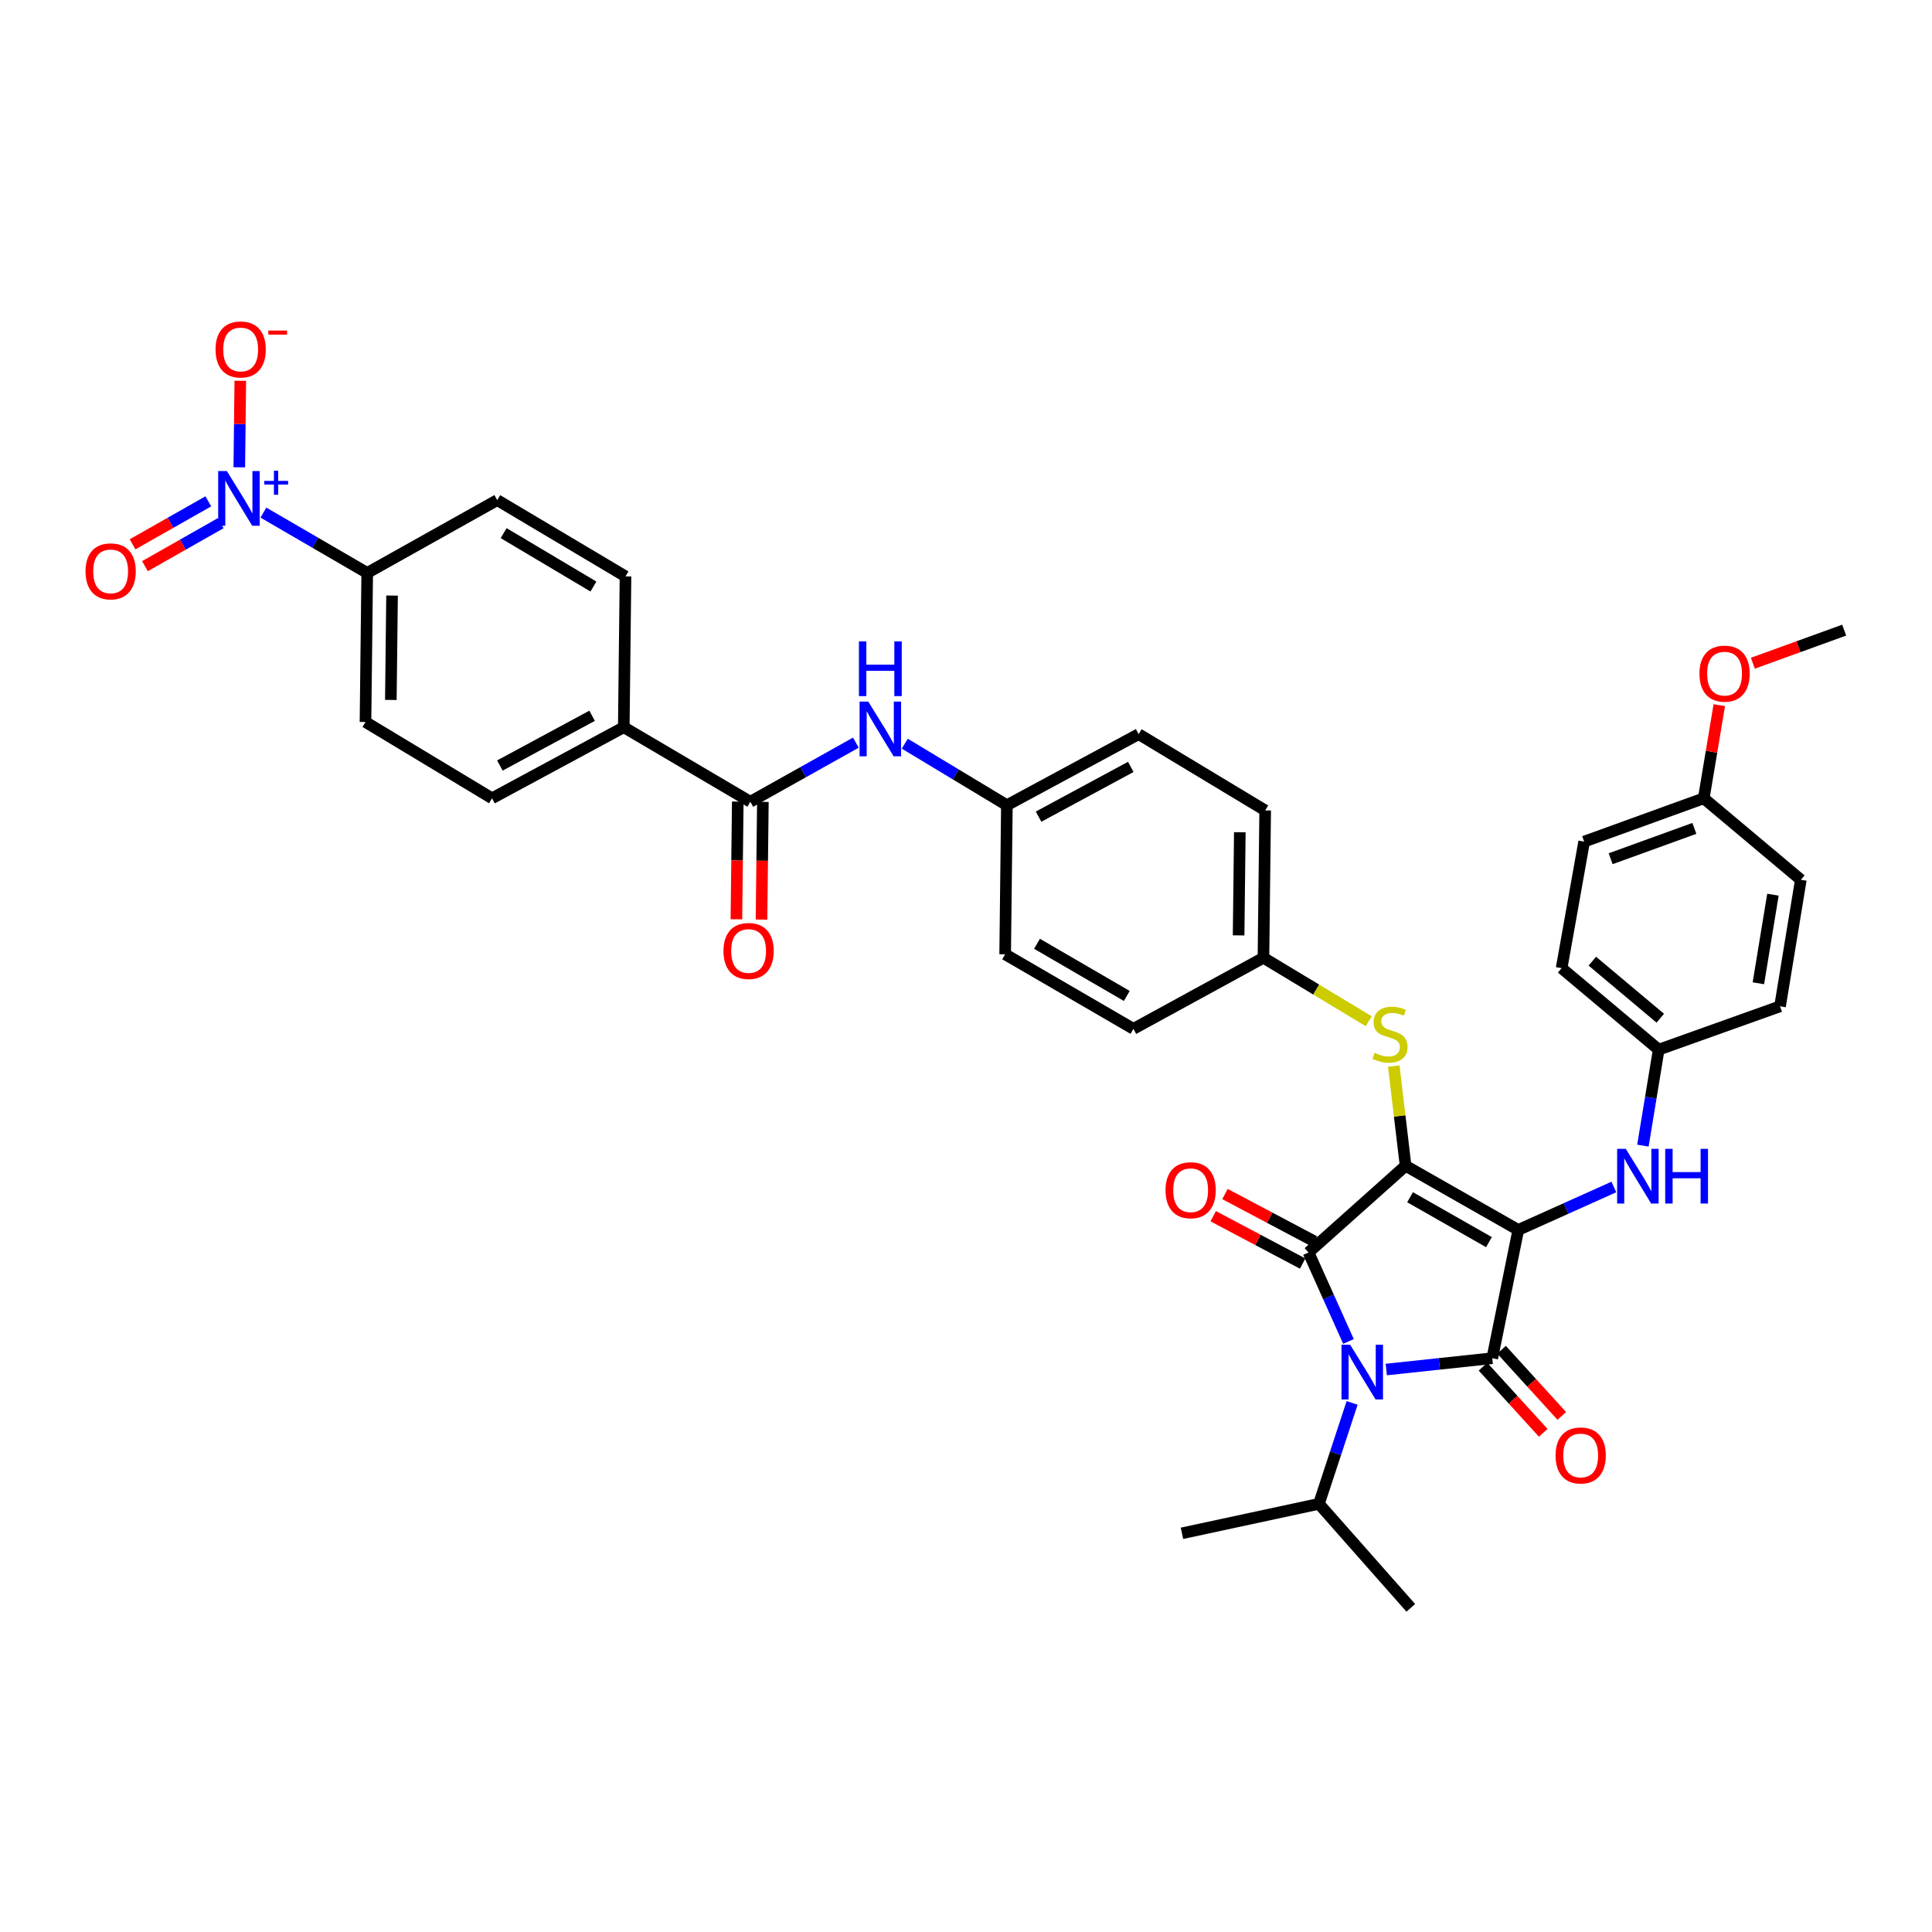 <?xml version='1.0' encoding='iso-8859-1'?>
<svg version='1.1' baseProfile='full'
              xmlns='http://www.w3.org/2000/svg'
                      xmlns:rdkit='http://www.rdkit.org/xml'
                      xmlns:xlink='http://www.w3.org/1999/xlink'
                  xml:space='preserve'
width='1000px' height='1000px' viewBox='0 0 1000 1000'>
<!-- END OF HEADER -->
<rect style='opacity:1.0;fill:#FFFFFF;stroke:none' width='1000' height='1000' x='0' y='0'> </rect>
<path class='bond-0' d='M 442.994,384.393 L 415.68,399.688' style='fill:none;fill-rule:evenodd;stroke:#0000FF;stroke-width:6px;stroke-linecap:butt;stroke-linejoin:miter;stroke-opacity:1' />
<path class='bond-0' d='M 415.68,399.688 L 388.365,414.983' style='fill:none;fill-rule:evenodd;stroke:#000000;stroke-width:6px;stroke-linecap:butt;stroke-linejoin:miter;stroke-opacity:1' />
<path class='bond-1' d='M 468.314,384.925 L 494.738,400.853' style='fill:none;fill-rule:evenodd;stroke:#0000FF;stroke-width:6px;stroke-linecap:butt;stroke-linejoin:miter;stroke-opacity:1' />
<path class='bond-1' d='M 494.738,400.853 L 521.162,416.781' style='fill:none;fill-rule:evenodd;stroke:#000000;stroke-width:6px;stroke-linecap:butt;stroke-linejoin:miter;stroke-opacity:1' />
<path class='bond-2' d='M 381.868,414.908 L 381.515,445.366' style='fill:none;fill-rule:evenodd;stroke:#000000;stroke-width:6px;stroke-linecap:butt;stroke-linejoin:miter;stroke-opacity:1' />
<path class='bond-2' d='M 381.515,445.366 L 381.162,475.824' style='fill:none;fill-rule:evenodd;stroke:#FF0000;stroke-width:6px;stroke-linecap:butt;stroke-linejoin:miter;stroke-opacity:1' />
<path class='bond-2' d='M 394.862,415.058 L 394.509,445.517' style='fill:none;fill-rule:evenodd;stroke:#000000;stroke-width:6px;stroke-linecap:butt;stroke-linejoin:miter;stroke-opacity:1' />
<path class='bond-2' d='M 394.509,445.517 L 394.155,475.975' style='fill:none;fill-rule:evenodd;stroke:#FF0000;stroke-width:6px;stroke-linecap:butt;stroke-linejoin:miter;stroke-opacity:1' />
<path class='bond-3' d='M 388.365,414.983 L 322.865,376.404' style='fill:none;fill-rule:evenodd;stroke:#000000;stroke-width:6px;stroke-linecap:butt;stroke-linejoin:miter;stroke-opacity:1' />
<path class='bond-4' d='M 727.53,603.411 L 785.854,636.612' style='fill:none;fill-rule:evenodd;stroke:#000000;stroke-width:6px;stroke-linecap:butt;stroke-linejoin:miter;stroke-opacity:1' />
<path class='bond-4' d='M 729.85,619.685 L 770.677,642.925' style='fill:none;fill-rule:evenodd;stroke:#000000;stroke-width:6px;stroke-linecap:butt;stroke-linejoin:miter;stroke-opacity:1' />
<path class='bond-5' d='M 727.53,603.411 L 677.285,648.279' style='fill:none;fill-rule:evenodd;stroke:#000000;stroke-width:6px;stroke-linecap:butt;stroke-linejoin:miter;stroke-opacity:1' />
<path class='bond-6' d='M 727.53,603.411 L 724.477,577.613' style='fill:none;fill-rule:evenodd;stroke:#000000;stroke-width:6px;stroke-linecap:butt;stroke-linejoin:miter;stroke-opacity:1' />
<path class='bond-6' d='M 724.477,577.613 L 721.424,551.815' style='fill:none;fill-rule:evenodd;stroke:#CCCC00;stroke-width:6px;stroke-linecap:butt;stroke-linejoin:miter;stroke-opacity:1' />
<path class='bond-7' d='M 785.854,636.612 L 772.398,703.007' style='fill:none;fill-rule:evenodd;stroke:#000000;stroke-width:6px;stroke-linecap:butt;stroke-linejoin:miter;stroke-opacity:1' />
<path class='bond-8' d='M 785.854,636.612 L 810.592,625.498' style='fill:none;fill-rule:evenodd;stroke:#000000;stroke-width:6px;stroke-linecap:butt;stroke-linejoin:miter;stroke-opacity:1' />
<path class='bond-8' d='M 810.592,625.498 L 835.329,614.384' style='fill:none;fill-rule:evenodd;stroke:#0000FF;stroke-width:6px;stroke-linecap:butt;stroke-linejoin:miter;stroke-opacity:1' />
<path class='bond-9' d='M 772.398,703.007 L 744.965,705.936' style='fill:none;fill-rule:evenodd;stroke:#000000;stroke-width:6px;stroke-linecap:butt;stroke-linejoin:miter;stroke-opacity:1' />
<path class='bond-9' d='M 744.965,705.936 L 717.532,708.864' style='fill:none;fill-rule:evenodd;stroke:#0000FF;stroke-width:6px;stroke-linecap:butt;stroke-linejoin:miter;stroke-opacity:1' />
<path class='bond-10' d='M 767.594,707.382 L 783.181,724.499' style='fill:none;fill-rule:evenodd;stroke:#000000;stroke-width:6px;stroke-linecap:butt;stroke-linejoin:miter;stroke-opacity:1' />
<path class='bond-10' d='M 783.181,724.499 L 798.769,741.616' style='fill:none;fill-rule:evenodd;stroke:#FF0000;stroke-width:6px;stroke-linecap:butt;stroke-linejoin:miter;stroke-opacity:1' />
<path class='bond-10' d='M 777.202,698.633 L 792.789,715.75' style='fill:none;fill-rule:evenodd;stroke:#000000;stroke-width:6px;stroke-linecap:butt;stroke-linejoin:miter;stroke-opacity:1' />
<path class='bond-10' d='M 792.789,715.75 L 808.376,732.867' style='fill:none;fill-rule:evenodd;stroke:#FF0000;stroke-width:6px;stroke-linecap:butt;stroke-linejoin:miter;stroke-opacity:1' />
<path class='bond-11' d='M 699.852,726.145 L 691.261,752.264' style='fill:none;fill-rule:evenodd;stroke:#0000FF;stroke-width:6px;stroke-linecap:butt;stroke-linejoin:miter;stroke-opacity:1' />
<path class='bond-11' d='M 691.261,752.264 L 682.67,778.383' style='fill:none;fill-rule:evenodd;stroke:#000000;stroke-width:6px;stroke-linecap:butt;stroke-linejoin:miter;stroke-opacity:1' />
<path class='bond-12' d='M 697.976,694.334 L 687.63,671.306' style='fill:none;fill-rule:evenodd;stroke:#0000FF;stroke-width:6px;stroke-linecap:butt;stroke-linejoin:miter;stroke-opacity:1' />
<path class='bond-12' d='M 687.63,671.306 L 677.285,648.279' style='fill:none;fill-rule:evenodd;stroke:#000000;stroke-width:6px;stroke-linecap:butt;stroke-linejoin:miter;stroke-opacity:1' />
<path class='bond-13' d='M 680.325,642.537 L 657.183,630.283' style='fill:none;fill-rule:evenodd;stroke:#000000;stroke-width:6px;stroke-linecap:butt;stroke-linejoin:miter;stroke-opacity:1' />
<path class='bond-13' d='M 657.183,630.283 L 634.042,618.029' style='fill:none;fill-rule:evenodd;stroke:#FF0000;stroke-width:6px;stroke-linecap:butt;stroke-linejoin:miter;stroke-opacity:1' />
<path class='bond-13' d='M 674.244,654.021 L 651.102,641.767' style='fill:none;fill-rule:evenodd;stroke:#000000;stroke-width:6px;stroke-linecap:butt;stroke-linejoin:miter;stroke-opacity:1' />
<path class='bond-13' d='M 651.102,641.767 L 627.961,629.512' style='fill:none;fill-rule:evenodd;stroke:#FF0000;stroke-width:6px;stroke-linecap:butt;stroke-linejoin:miter;stroke-opacity:1' />
<path class='bond-14' d='M 850.368,592.977 L 854.452,568.137' style='fill:none;fill-rule:evenodd;stroke:#0000FF;stroke-width:6px;stroke-linecap:butt;stroke-linejoin:miter;stroke-opacity:1' />
<path class='bond-14' d='M 854.452,568.137 L 858.537,543.297' style='fill:none;fill-rule:evenodd;stroke:#000000;stroke-width:6px;stroke-linecap:butt;stroke-linejoin:miter;stroke-opacity:1' />
<path class='bond-15' d='M 708.467,528.594 L 681.213,512.169' style='fill:none;fill-rule:evenodd;stroke:#CCCC00;stroke-width:6px;stroke-linecap:butt;stroke-linejoin:miter;stroke-opacity:1' />
<path class='bond-15' d='M 681.213,512.169 L 653.96,495.744' style='fill:none;fill-rule:evenodd;stroke:#000000;stroke-width:6px;stroke-linecap:butt;stroke-linejoin:miter;stroke-opacity:1' />
<path class='bond-16' d='M 653.96,495.744 L 654.855,419.473' style='fill:none;fill-rule:evenodd;stroke:#000000;stroke-width:6px;stroke-linecap:butt;stroke-linejoin:miter;stroke-opacity:1' />
<path class='bond-16' d='M 641.1,484.151 L 641.727,430.761' style='fill:none;fill-rule:evenodd;stroke:#000000;stroke-width:6px;stroke-linecap:butt;stroke-linejoin:miter;stroke-opacity:1' />
<path class='bond-17' d='M 653.96,495.744 L 586.662,532.526' style='fill:none;fill-rule:evenodd;stroke:#000000;stroke-width:6px;stroke-linecap:butt;stroke-linejoin:miter;stroke-opacity:1' />
<path class='bond-18' d='M 521.162,416.781 L 520.267,493.947' style='fill:none;fill-rule:evenodd;stroke:#000000;stroke-width:6px;stroke-linecap:butt;stroke-linejoin:miter;stroke-opacity:1' />
<path class='bond-19' d='M 521.162,416.781 L 589.355,379.991' style='fill:none;fill-rule:evenodd;stroke:#000000;stroke-width:6px;stroke-linecap:butt;stroke-linejoin:miter;stroke-opacity:1' />
<path class='bond-19' d='M 537.561,422.699 L 585.296,396.946' style='fill:none;fill-rule:evenodd;stroke:#000000;stroke-width:6px;stroke-linecap:butt;stroke-linejoin:miter;stroke-opacity:1' />
<path class='bond-20' d='M 654.855,419.473 L 589.355,379.991' style='fill:none;fill-rule:evenodd;stroke:#000000;stroke-width:6px;stroke-linecap:butt;stroke-linejoin:miter;stroke-opacity:1' />
<path class='bond-21' d='M 858.537,543.297 L 921.344,520.867' style='fill:none;fill-rule:evenodd;stroke:#000000;stroke-width:6px;stroke-linecap:butt;stroke-linejoin:miter;stroke-opacity:1' />
<path class='bond-22' d='M 858.537,543.297 L 808.292,501.122' style='fill:none;fill-rule:evenodd;stroke:#000000;stroke-width:6px;stroke-linecap:butt;stroke-linejoin:miter;stroke-opacity:1' />
<path class='bond-22' d='M 859.355,527.018 L 824.183,497.496' style='fill:none;fill-rule:evenodd;stroke:#000000;stroke-width:6px;stroke-linecap:butt;stroke-linejoin:miter;stroke-opacity:1' />
<path class='bond-23' d='M 881.863,413.193 L 819.951,435.623' style='fill:none;fill-rule:evenodd;stroke:#000000;stroke-width:6px;stroke-linecap:butt;stroke-linejoin:miter;stroke-opacity:1' />
<path class='bond-23' d='M 877.002,428.775 L 833.664,444.476' style='fill:none;fill-rule:evenodd;stroke:#000000;stroke-width:6px;stroke-linecap:butt;stroke-linejoin:miter;stroke-opacity:1' />
<path class='bond-24' d='M 881.863,413.193 L 885.881,389.089' style='fill:none;fill-rule:evenodd;stroke:#000000;stroke-width:6px;stroke-linecap:butt;stroke-linejoin:miter;stroke-opacity:1' />
<path class='bond-24' d='M 885.881,389.089 L 889.9,364.985' style='fill:none;fill-rule:evenodd;stroke:#FF0000;stroke-width:6px;stroke-linecap:butt;stroke-linejoin:miter;stroke-opacity:1' />
<path class='bond-25' d='M 881.863,413.193 L 932.108,455.367' style='fill:none;fill-rule:evenodd;stroke:#000000;stroke-width:6px;stroke-linecap:butt;stroke-linejoin:miter;stroke-opacity:1' />
<path class='bond-26' d='M 921.344,520.867 L 932.108,455.367' style='fill:none;fill-rule:evenodd;stroke:#000000;stroke-width:6px;stroke-linecap:butt;stroke-linejoin:miter;stroke-opacity:1' />
<path class='bond-26' d='M 910.136,508.935 L 917.671,463.085' style='fill:none;fill-rule:evenodd;stroke:#000000;stroke-width:6px;stroke-linecap:butt;stroke-linejoin:miter;stroke-opacity:1' />
<path class='bond-27' d='M 682.67,778.383 L 730.223,832.217' style='fill:none;fill-rule:evenodd;stroke:#000000;stroke-width:6px;stroke-linecap:butt;stroke-linejoin:miter;stroke-opacity:1' />
<path class='bond-28' d='M 682.67,778.383 L 611.785,793.637' style='fill:none;fill-rule:evenodd;stroke:#000000;stroke-width:6px;stroke-linecap:butt;stroke-linejoin:miter;stroke-opacity:1' />
<path class='bond-29' d='M 808.292,501.122 L 819.951,435.623' style='fill:none;fill-rule:evenodd;stroke:#000000;stroke-width:6px;stroke-linecap:butt;stroke-linejoin:miter;stroke-opacity:1' />
<path class='bond-30' d='M 907.28,343.282 L 930.913,334.72' style='fill:none;fill-rule:evenodd;stroke:#FF0000;stroke-width:6px;stroke-linecap:butt;stroke-linejoin:miter;stroke-opacity:1' />
<path class='bond-30' d='M 930.913,334.72 L 954.545,326.158' style='fill:none;fill-rule:evenodd;stroke:#000000;stroke-width:6px;stroke-linecap:butt;stroke-linejoin:miter;stroke-opacity:1' />
<path class='bond-31' d='M 586.662,532.526 L 520.267,493.947' style='fill:none;fill-rule:evenodd;stroke:#000000;stroke-width:6px;stroke-linecap:butt;stroke-linejoin:miter;stroke-opacity:1' />
<path class='bond-31' d='M 583.231,515.504 L 536.755,488.498' style='fill:none;fill-rule:evenodd;stroke:#000000;stroke-width:6px;stroke-linecap:butt;stroke-linejoin:miter;stroke-opacity:1' />
<path class='bond-32' d='M 136.333,265.321 L 163.2,280.933' style='fill:none;fill-rule:evenodd;stroke:#0000FF;stroke-width:6px;stroke-linecap:butt;stroke-linejoin:miter;stroke-opacity:1' />
<path class='bond-32' d='M 163.2,280.933 L 190.068,296.545' style='fill:none;fill-rule:evenodd;stroke:#000000;stroke-width:6px;stroke-linecap:butt;stroke-linejoin:miter;stroke-opacity:1' />
<path class='bond-33' d='M 123.86,241.876 L 124.119,219.481' style='fill:none;fill-rule:evenodd;stroke:#0000FF;stroke-width:6px;stroke-linecap:butt;stroke-linejoin:miter;stroke-opacity:1' />
<path class='bond-33' d='M 124.119,219.481 L 124.379,197.086' style='fill:none;fill-rule:evenodd;stroke:#FF0000;stroke-width:6px;stroke-linecap:butt;stroke-linejoin:miter;stroke-opacity:1' />
<path class='bond-34' d='M 107.817,259.493 L 88.213,270.619' style='fill:none;fill-rule:evenodd;stroke:#0000FF;stroke-width:6px;stroke-linecap:butt;stroke-linejoin:miter;stroke-opacity:1' />
<path class='bond-34' d='M 88.213,270.619 L 68.609,281.744' style='fill:none;fill-rule:evenodd;stroke:#FF0000;stroke-width:6px;stroke-linecap:butt;stroke-linejoin:miter;stroke-opacity:1' />
<path class='bond-34' d='M 114.231,270.794 L 94.627,281.92' style='fill:none;fill-rule:evenodd;stroke:#0000FF;stroke-width:6px;stroke-linecap:butt;stroke-linejoin:miter;stroke-opacity:1' />
<path class='bond-34' d='M 94.627,281.92 L 75.023,293.046' style='fill:none;fill-rule:evenodd;stroke:#FF0000;stroke-width:6px;stroke-linecap:butt;stroke-linejoin:miter;stroke-opacity:1' />
<path class='bond-35' d='M 190.068,296.545 L 189.173,373.711' style='fill:none;fill-rule:evenodd;stroke:#000000;stroke-width:6px;stroke-linecap:butt;stroke-linejoin:miter;stroke-opacity:1' />
<path class='bond-35' d='M 202.927,308.27 L 202.301,362.287' style='fill:none;fill-rule:evenodd;stroke:#000000;stroke-width:6px;stroke-linecap:butt;stroke-linejoin:miter;stroke-opacity:1' />
<path class='bond-36' d='M 190.068,296.545 L 257.365,258.86' style='fill:none;fill-rule:evenodd;stroke:#000000;stroke-width:6px;stroke-linecap:butt;stroke-linejoin:miter;stroke-opacity:1' />
<path class='bond-37' d='M 322.865,376.404 L 323.76,298.342' style='fill:none;fill-rule:evenodd;stroke:#000000;stroke-width:6px;stroke-linecap:butt;stroke-linejoin:miter;stroke-opacity:1' />
<path class='bond-38' d='M 322.865,376.404 L 254.673,413.193' style='fill:none;fill-rule:evenodd;stroke:#000000;stroke-width:6px;stroke-linecap:butt;stroke-linejoin:miter;stroke-opacity:1' />
<path class='bond-38' d='M 306.467,370.485 L 258.732,396.238' style='fill:none;fill-rule:evenodd;stroke:#000000;stroke-width:6px;stroke-linecap:butt;stroke-linejoin:miter;stroke-opacity:1' />
<path class='bond-39' d='M 189.173,373.711 L 254.673,413.193' style='fill:none;fill-rule:evenodd;stroke:#000000;stroke-width:6px;stroke-linecap:butt;stroke-linejoin:miter;stroke-opacity:1' />
<path class='bond-40' d='M 257.365,258.86 L 323.76,298.342' style='fill:none;fill-rule:evenodd;stroke:#000000;stroke-width:6px;stroke-linecap:butt;stroke-linejoin:miter;stroke-opacity:1' />
<path class='bond-40' d='M 260.683,275.952 L 307.159,303.589' style='fill:none;fill-rule:evenodd;stroke:#000000;stroke-width:6px;stroke-linecap:butt;stroke-linejoin:miter;stroke-opacity:1' />
<path  class='atom-0' d='M 449.402 363.139
L 458.682 378.139
Q 459.602 379.619, 461.082 382.299
Q 462.562 384.979, 462.642 385.139
L 462.642 363.139
L 466.402 363.139
L 466.402 391.459
L 462.522 391.459
L 452.562 375.059
Q 451.402 373.139, 450.162 370.939
Q 448.962 368.739, 448.602 368.059
L 448.602 391.459
L 444.922 391.459
L 444.922 363.139
L 449.402 363.139
' fill='#0000FF'/>
<path  class='atom-0' d='M 444.582 331.987
L 448.422 331.987
L 448.422 344.027
L 462.902 344.027
L 462.902 331.987
L 466.742 331.987
L 466.742 360.307
L 462.902 360.307
L 462.902 347.227
L 448.422 347.227
L 448.422 360.307
L 444.582 360.307
L 444.582 331.987
' fill='#0000FF'/>
<path  class='atom-2' d='M 374.47 492.229
Q 374.47 485.429, 377.83 481.629
Q 381.19 477.829, 387.47 477.829
Q 393.75 477.829, 397.11 481.629
Q 400.47 485.429, 400.47 492.229
Q 400.47 499.109, 397.07 503.029
Q 393.67 506.909, 387.47 506.909
Q 381.23 506.909, 377.83 503.029
Q 374.47 499.149, 374.47 492.229
M 387.47 503.709
Q 391.79 503.709, 394.11 500.829
Q 396.47 497.909, 396.47 492.229
Q 396.47 486.669, 394.11 483.869
Q 391.79 481.029, 387.47 481.029
Q 383.15 481.029, 380.79 483.829
Q 378.47 486.629, 378.47 492.229
Q 378.47 497.949, 380.79 500.829
Q 383.15 503.709, 387.47 503.709
' fill='#FF0000'/>
<path  class='atom-6' d='M 698.84 696.031
L 708.12 711.031
Q 709.04 712.511, 710.52 715.191
Q 712 717.871, 712.08 718.031
L 712.08 696.031
L 715.84 696.031
L 715.84 724.351
L 711.96 724.351
L 702 707.951
Q 700.84 706.031, 699.6 703.831
Q 698.4 701.631, 698.04 700.951
L 698.04 724.351
L 694.36 724.351
L 694.36 696.031
L 698.84 696.031
' fill='#0000FF'/>
<path  class='atom-8' d='M 841.506 594.637
L 850.786 609.637
Q 851.706 611.117, 853.186 613.797
Q 854.666 616.477, 854.746 616.637
L 854.746 594.637
L 858.506 594.637
L 858.506 622.957
L 854.626 622.957
L 844.666 606.557
Q 843.506 604.637, 842.266 602.437
Q 841.066 600.237, 840.706 599.557
L 840.706 622.957
L 837.026 622.957
L 837.026 594.637
L 841.506 594.637
' fill='#0000FF'/>
<path  class='atom-8' d='M 861.906 594.637
L 865.746 594.637
L 865.746 606.677
L 880.226 606.677
L 880.226 594.637
L 884.066 594.637
L 884.066 622.957
L 880.226 622.957
L 880.226 609.877
L 865.746 609.877
L 865.746 622.957
L 861.906 622.957
L 861.906 594.637
' fill='#0000FF'/>
<path  class='atom-9' d='M 711.459 544.939
Q 711.779 545.059, 713.099 545.619
Q 714.419 546.179, 715.859 546.539
Q 717.339 546.859, 718.779 546.859
Q 721.459 546.859, 723.019 545.579
Q 724.579 544.259, 724.579 541.979
Q 724.579 540.419, 723.779 539.459
Q 723.019 538.499, 721.819 537.979
Q 720.619 537.459, 718.619 536.859
Q 716.099 536.099, 714.579 535.379
Q 713.099 534.659, 712.019 533.139
Q 710.979 531.619, 710.979 529.059
Q 710.979 525.499, 713.379 523.299
Q 715.819 521.099, 720.619 521.099
Q 723.899 521.099, 727.619 522.659
L 726.699 525.739
Q 723.299 524.339, 720.739 524.339
Q 717.979 524.339, 716.459 525.499
Q 714.939 526.619, 714.979 528.579
Q 714.979 530.099, 715.739 531.019
Q 716.539 531.939, 717.659 532.459
Q 718.819 532.979, 720.739 533.579
Q 723.299 534.379, 724.819 535.179
Q 726.339 535.979, 727.419 537.619
Q 728.539 539.219, 728.539 541.979
Q 728.539 545.899, 725.899 548.019
Q 723.299 550.099, 718.939 550.099
Q 716.419 550.099, 714.499 549.539
Q 712.619 549.019, 710.379 548.099
L 711.459 544.939
' fill='#CCCC00'/>
<path  class='atom-10' d='M 603.275 616.053
Q 603.275 609.253, 606.635 605.453
Q 609.995 601.653, 616.275 601.653
Q 622.555 601.653, 625.915 605.453
Q 629.275 609.253, 629.275 616.053
Q 629.275 622.933, 625.875 626.853
Q 622.475 630.733, 616.275 630.733
Q 610.035 630.733, 606.635 626.853
Q 603.275 622.973, 603.275 616.053
M 616.275 627.533
Q 620.595 627.533, 622.915 624.653
Q 625.275 621.733, 625.275 616.053
Q 625.275 610.493, 622.915 607.693
Q 620.595 604.853, 616.275 604.853
Q 611.955 604.853, 609.595 607.653
Q 607.275 610.453, 607.275 616.053
Q 607.275 621.773, 609.595 624.653
Q 611.955 627.533, 616.275 627.533
' fill='#FF0000'/>
<path  class='atom-11' d='M 805.16 753.34
Q 805.16 746.54, 808.52 742.74
Q 811.88 738.94, 818.16 738.94
Q 824.44 738.94, 827.8 742.74
Q 831.16 746.54, 831.16 753.34
Q 831.16 760.22, 827.76 764.14
Q 824.36 768.02, 818.16 768.02
Q 811.92 768.02, 808.52 764.14
Q 805.16 760.26, 805.16 753.34
M 818.16 764.82
Q 822.48 764.82, 824.8 761.94
Q 827.16 759.02, 827.16 753.34
Q 827.16 747.78, 824.8 744.98
Q 822.48 742.14, 818.16 742.14
Q 813.84 742.14, 811.48 744.94
Q 809.16 747.74, 809.16 753.34
Q 809.16 759.06, 811.48 761.94
Q 813.84 764.82, 818.16 764.82
' fill='#FF0000'/>
<path  class='atom-24' d='M 879.634 348.668
Q 879.634 341.868, 882.994 338.068
Q 886.354 334.268, 892.634 334.268
Q 898.914 334.268, 902.274 338.068
Q 905.634 341.868, 905.634 348.668
Q 905.634 355.548, 902.234 359.468
Q 898.834 363.348, 892.634 363.348
Q 886.394 363.348, 882.994 359.468
Q 879.634 355.588, 879.634 348.668
M 892.634 360.148
Q 896.954 360.148, 899.274 357.268
Q 901.634 354.348, 901.634 348.668
Q 901.634 343.108, 899.274 340.308
Q 896.954 337.468, 892.634 337.468
Q 888.314 337.468, 885.954 340.268
Q 883.634 343.068, 883.634 348.668
Q 883.634 354.388, 885.954 357.268
Q 888.314 360.148, 892.634 360.148
' fill='#FF0000'/>
<path  class='atom-29' d='M 117.413 243.805
L 126.693 258.805
Q 127.613 260.285, 129.093 262.965
Q 130.573 265.645, 130.653 265.805
L 130.653 243.805
L 134.413 243.805
L 134.413 272.125
L 130.533 272.125
L 120.573 255.725
Q 119.413 253.805, 118.173 251.605
Q 116.973 249.405, 116.613 248.725
L 116.613 272.125
L 112.933 272.125
L 112.933 243.805
L 117.413 243.805
' fill='#0000FF'/>
<path  class='atom-29' d='M 136.789 248.91
L 141.779 248.91
L 141.779 243.656
L 143.996 243.656
L 143.996 248.91
L 149.118 248.91
L 149.118 250.811
L 143.996 250.811
L 143.996 256.091
L 141.779 256.091
L 141.779 250.811
L 136.789 250.811
L 136.789 248.91
' fill='#0000FF'/>
<path  class='atom-31' d='M 111.568 180.879
Q 111.568 174.079, 114.928 170.279
Q 118.288 166.479, 124.568 166.479
Q 130.848 166.479, 134.208 170.279
Q 137.568 174.079, 137.568 180.879
Q 137.568 187.759, 134.168 191.679
Q 130.768 195.559, 124.568 195.559
Q 118.328 195.559, 114.928 191.679
Q 111.568 187.799, 111.568 180.879
M 124.568 192.359
Q 128.888 192.359, 131.208 189.479
Q 133.568 186.559, 133.568 180.879
Q 133.568 175.319, 131.208 172.519
Q 128.888 169.679, 124.568 169.679
Q 120.248 169.679, 117.888 172.479
Q 115.568 175.279, 115.568 180.879
Q 115.568 186.599, 117.888 189.479
Q 120.248 192.359, 124.568 192.359
' fill='#FF0000'/>
<path  class='atom-31' d='M 138.888 171.102
L 148.577 171.102
L 148.577 173.214
L 138.888 173.214
L 138.888 171.102
' fill='#FF0000'/>
<path  class='atom-32' d='M 44.271 295.73
Q 44.271 288.93, 47.631 285.13
Q 50.991 281.33, 57.271 281.33
Q 63.551 281.33, 66.911 285.13
Q 70.271 288.93, 70.271 295.73
Q 70.271 302.61, 66.871 306.53
Q 63.471 310.41, 57.271 310.41
Q 51.031 310.41, 47.631 306.53
Q 44.271 302.65, 44.271 295.73
M 57.271 307.21
Q 61.591 307.21, 63.911 304.33
Q 66.271 301.41, 66.271 295.73
Q 66.271 290.17, 63.911 287.37
Q 61.591 284.53, 57.271 284.53
Q 52.951 284.53, 50.591 287.33
Q 48.271 290.13, 48.271 295.73
Q 48.271 301.45, 50.591 304.33
Q 52.951 307.21, 57.271 307.21
' fill='#FF0000'/>
</svg>
